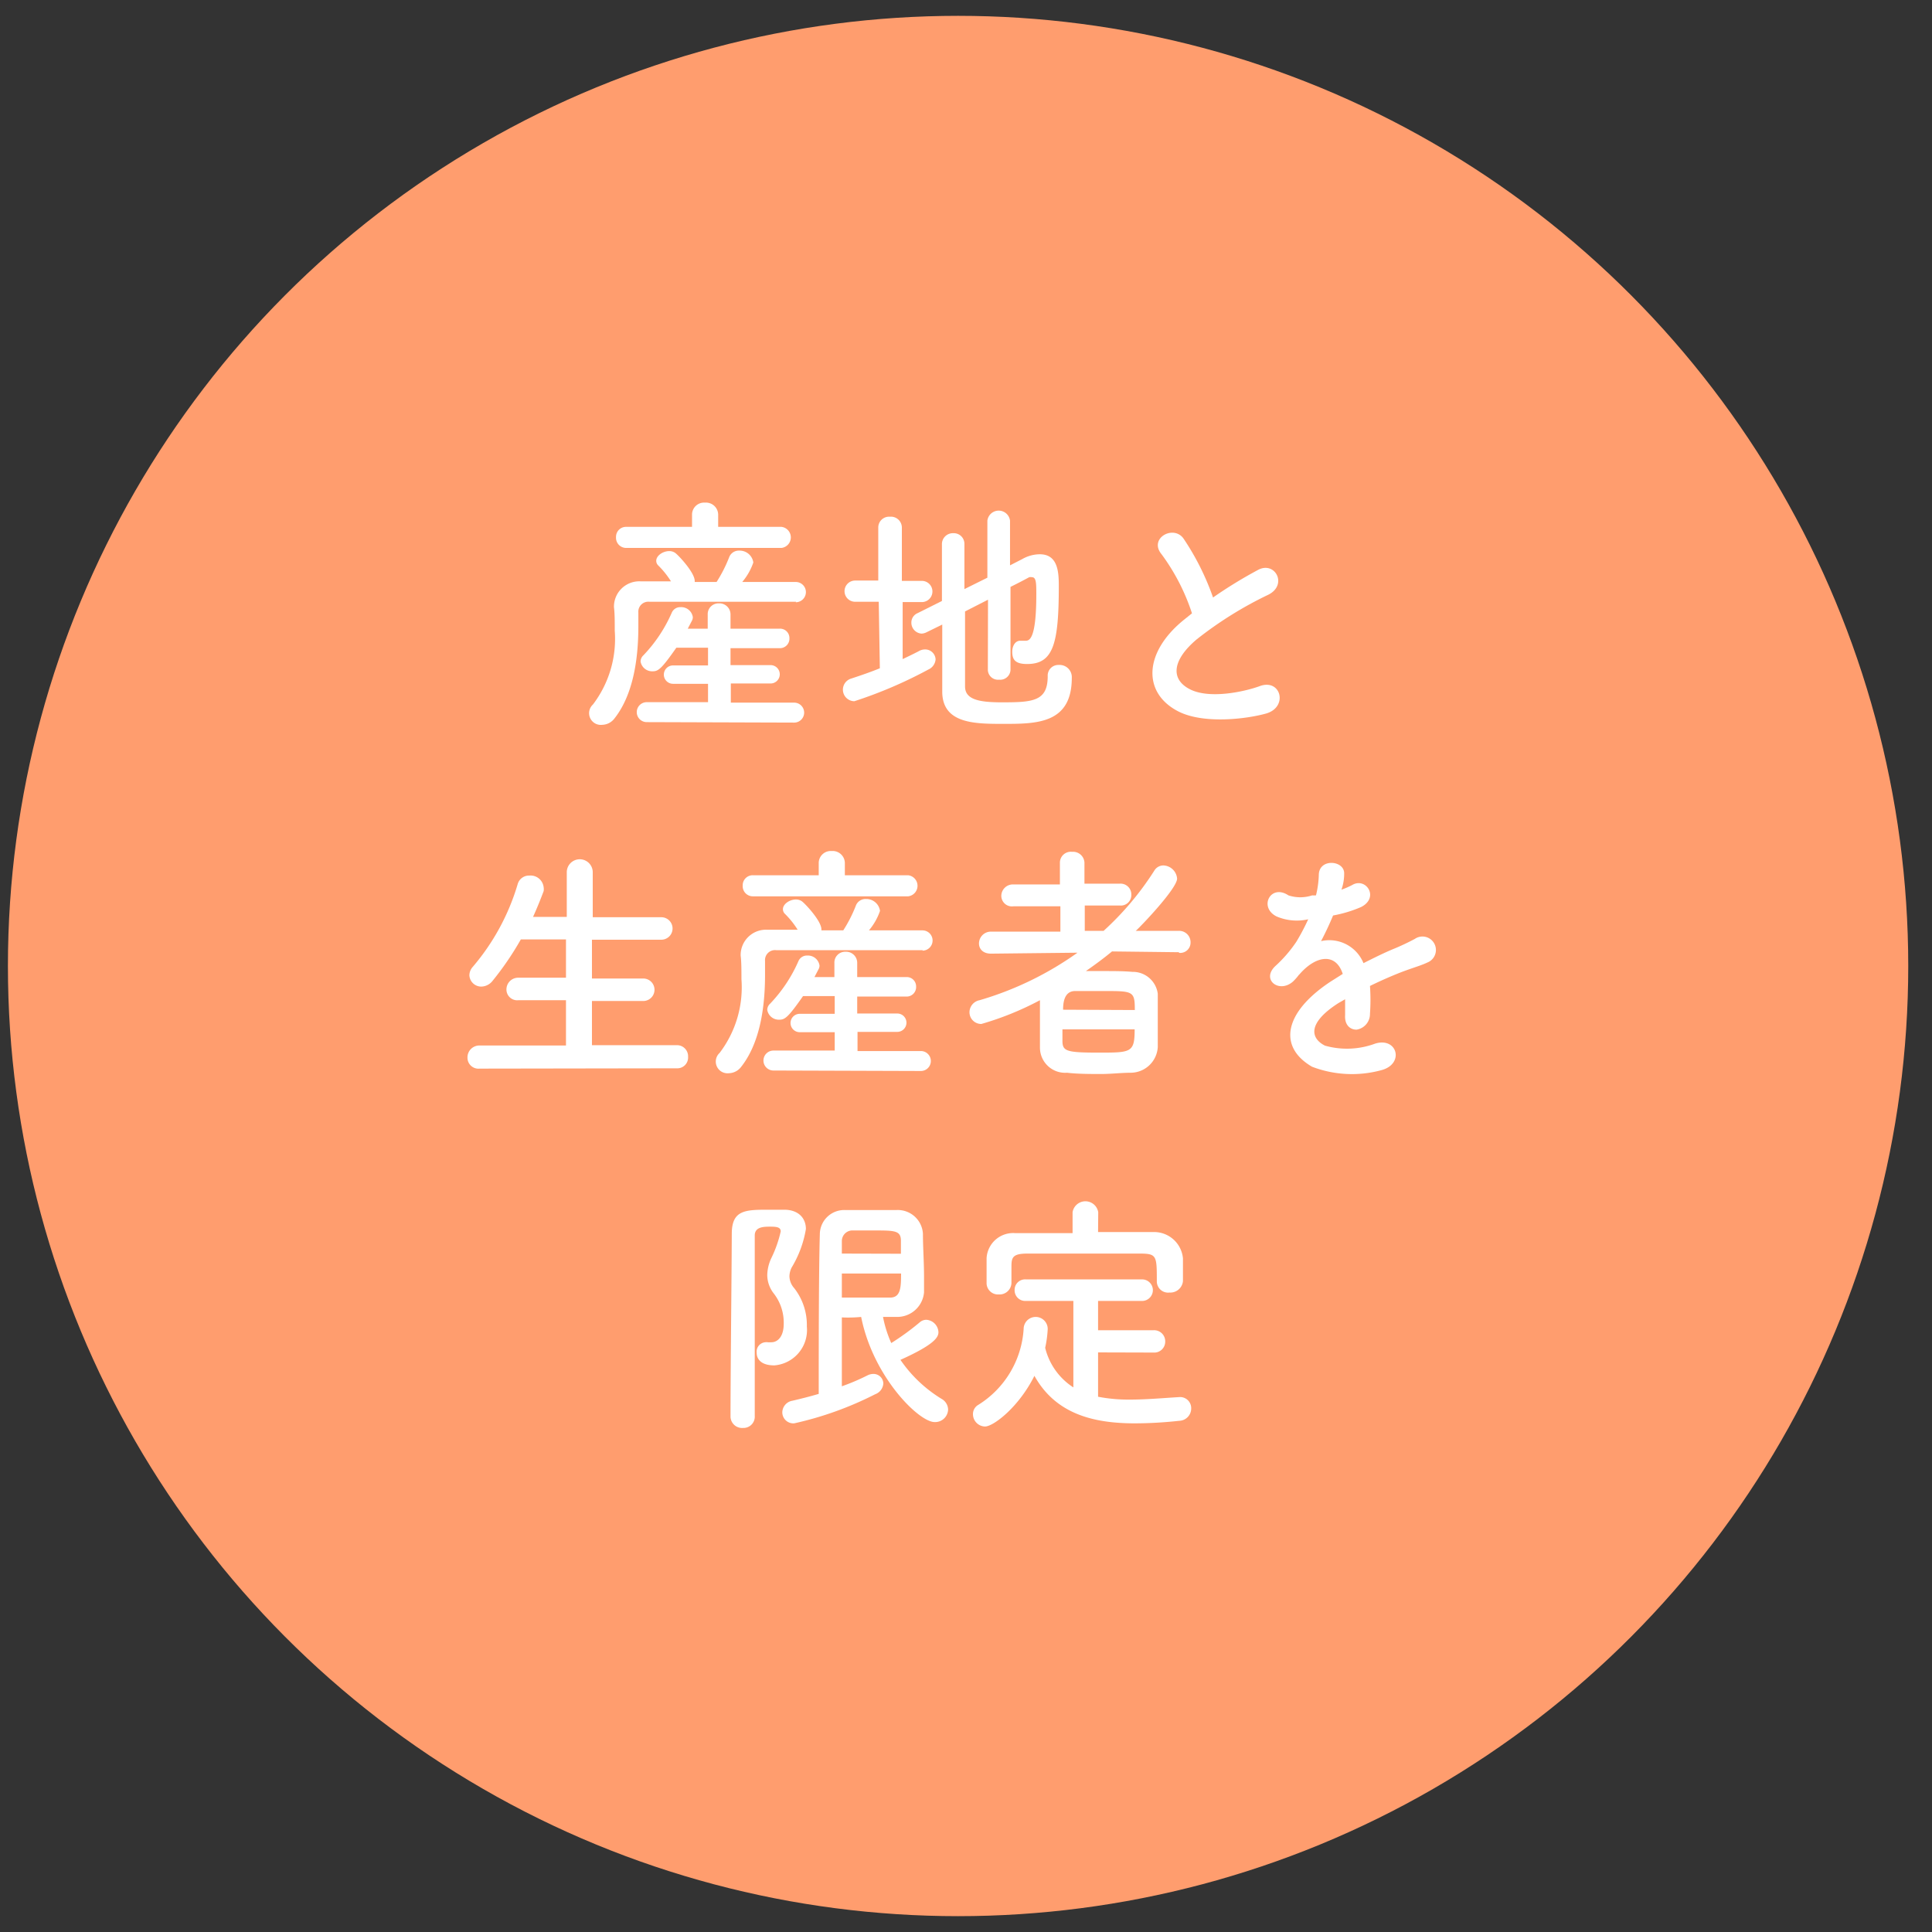 <svg id="レイヤー_1" data-name="レイヤー 1" xmlns="http://www.w3.org/2000/svg" viewBox="0 0 122 122" width="122px" height="122px"><rect x="0" y="0" width="122" height="122" fill="#333333" stroke="none"/><defs><style>.cls-1{fill:#ff9d6e;}.cls-2{fill:#fff;}</style></defs><title>アートボード 2 のコピー</title><circle class="cls-1" cx="60.5" cy="61" r="60"/><path class="cls-2" d="M50.27,38l-3.54,0c-2,0-4,0-5.72,0a.63.63,0,0,0-.7.68c0,.22,0,.53,0,.86,0,1.59-.18,4.15-1.51,5.83a1,1,0,0,1-.77.4.74.74,0,0,1-.59-1.28,6.84,6.84,0,0,0,1.38-4.66c0-.59,0-1.1-.05-1.49v-.06a1.6,1.6,0,0,1,1.68-1.57l1.92,0a5.52,5.52,0,0,0-.8-1,.4.4,0,0,1-.13-.3c0-.32.42-.61.82-.61a.64.64,0,0,1,.37.11c.17.11,1.24,1.23,1.24,1.78v.06h1.38a8.73,8.73,0,0,0,.79-1.55.65.65,0,0,1,.64-.43.87.87,0,0,1,.89.75,3.8,3.8,0,0,1-.7,1.23l3.38,0a.64.64,0,1,1,0,1.28ZM39.56,34.6a.64.64,0,0,1-.66-.68.63.63,0,0,1,.66-.65H43.7v-.79h0a.76.76,0,0,1,.82-.74.77.77,0,0,1,.83.74h0v.79h4a.67.67,0,0,1,0,1.33Zm1.28,11a.63.63,0,1,1,0-1.26h3.87V43.18H42.5a.58.58,0,1,1,0-1.16h2.21V40.9h-2c-.93,1.33-1.14,1.49-1.49,1.49a.74.74,0,0,1-.77-.62.54.54,0,0,1,.18-.39,9.23,9.23,0,0,0,1.79-2.69.58.58,0,0,1,.56-.35.74.74,0,0,1,.77.63.47.47,0,0,1-.07.25l-.25.48h1.26v-.89a.68.68,0,0,1,.71-.71.7.7,0,0,1,.73.71v.89h3.09a.59.59,0,0,1,.63.6.6.6,0,0,1-.63.63l-3.09,0V42h2.53a.58.58,0,0,1,0,1.16H46.15v1.21h4a.63.63,0,0,1,0,1.26Z"/><path class="cls-2" d="M55.49,38H54a.67.67,0,1,1,0-1.34h1.46V33.32a.68.68,0,0,1,.73-.69.69.69,0,0,1,.76.69v3.36h1.26a.67.67,0,0,1,0,1.34H57v3.6c.34-.16.67-.32,1-.49a.8.8,0,0,1,.4-.12.66.66,0,0,1,.68.63.77.77,0,0,1-.46.64,28,28,0,0,1-4.67,2,.73.73,0,0,1-.2-1.43c.61-.2,1.22-.41,1.81-.65Zm6.9-.13-1.45.74c0,1.94,0,3.89,0,4.74s.95,1,2.34,1c1.95,0,2.88-.07,2.88-1.65a.67.67,0,0,1,.7-.71.77.77,0,0,1,.82.82c0,2.9-2.24,2.9-4.31,2.9-1.79,0-3.84,0-3.87-2,0-1,0-2.61,0-4.27l-1,.49a.75.75,0,0,1-.31.08.69.69,0,0,1-.64-.7.64.64,0,0,1,.39-.59l1.54-.77c0-1.4,0-2.71,0-3.57a.69.69,0,0,1,.72-.71.67.67,0,0,1,.7.68h0c0,.66,0,1.7,0,2.85l1.45-.72V32.88a.72.72,0,0,1,1.43,0V35.7l.78-.4A2.26,2.26,0,0,1,65.66,35c1.15,0,1.2,1.14,1.2,2,0,3.67-.35,4.93-2,4.93-.72,0-.94-.25-.94-.77,0-.35.17-.7.51-.7l.16,0,.19,0c.26,0,.66-.22.66-2.93,0-.67,0-1.08-.27-1.08a.39.39,0,0,0-.18,0c-.24.13-.67.36-1.18.61v5.25a.65.65,0,0,1-.72.61.64.64,0,0,1-.71-.61Z"/><path class="cls-2" d="M73.35,35c-.83-1,.74-1.88,1.38-1a16.25,16.25,0,0,1,1.87,3.73A28.5,28.5,0,0,1,79.42,36c1.08-.61,1.92.92.68,1.55a23.94,23.94,0,0,0-4.54,2.83c-1.59,1.35-1.63,2.55-.39,3.16s3.41.14,4.37-.21c1.35-.51,1.83,1.33.4,1.73-1.26.35-3.93.67-5.52-.13-2.3-1.17-2.21-3.76.39-5.83l.46-.37A13.13,13.13,0,0,0,73.35,35Z"/><path class="cls-2" d="M30.28,67.48a.69.69,0,0,1-.76-.69.75.75,0,0,1,.76-.77l5.46,0V63.16h-3a.68.68,0,0,1-.76-.68.74.74,0,0,1,.76-.74l3,0V59.32H32.89a19.08,19.08,0,0,1-1.78,2.61.93.93,0,0,1-.71.37.75.75,0,0,1-.76-.72.81.81,0,0,1,.2-.51,14.25,14.25,0,0,0,2.85-5.24.74.74,0,0,1,.74-.54.83.83,0,0,1,.9.74.79.79,0,0,1,0,.24c-.21.56-.43,1.1-.67,1.63h2.13V55.08a.82.82,0,1,1,1.64,0v2.84h4.33a.71.71,0,1,1,0,1.42H37.38v2.45l3.24,0a.71.71,0,1,1,0,1.42H37.38V66l5.35,0a.7.7,0,0,1,.72.74.68.68,0,0,1-.72.72Z"/><path class="cls-2" d="M58.27,60l-3.54,0c-2,0-4,0-5.72,0a.63.63,0,0,0-.7.68c0,.22,0,.53,0,.86,0,1.59-.18,4.15-1.51,5.83a1,1,0,0,1-.77.4.74.74,0,0,1-.59-1.28,6.84,6.84,0,0,0,1.38-4.66c0-.59,0-1.1-.05-1.49v-.06a1.6,1.6,0,0,1,1.68-1.57l1.92,0a5.52,5.52,0,0,0-.8-1,.4.4,0,0,1-.13-.3c0-.32.42-.61.82-.61a.64.64,0,0,1,.37.11c.17.11,1.24,1.23,1.24,1.78v.06h1.38a8.73,8.73,0,0,0,.79-1.55.65.65,0,0,1,.64-.43.87.87,0,0,1,.89.75,3.8,3.8,0,0,1-.7,1.23l3.38,0a.64.64,0,1,1,0,1.28ZM47.56,56.6a.64.64,0,0,1-.66-.68.63.63,0,0,1,.66-.65H51.7v-.79h0a.76.76,0,0,1,.82-.74.77.77,0,0,1,.83.74h0v.79h4a.67.67,0,0,1,0,1.33Zm1.28,11a.63.63,0,1,1,0-1.26h3.87V65.18H50.5a.58.58,0,1,1,0-1.16h2.21V62.9h-2c-.93,1.33-1.14,1.49-1.49,1.49a.74.74,0,0,1-.77-.62.54.54,0,0,1,.18-.39,9.23,9.23,0,0,0,1.79-2.69.58.58,0,0,1,.56-.35.74.74,0,0,1,.77.63.47.47,0,0,1-.07.25l-.25.48h1.26v-.89a.68.68,0,0,1,.71-.71.7.7,0,0,1,.73.71v.89h3.09a.59.59,0,0,1,.63.6.6.6,0,0,1-.63.63l-3.09,0V64h2.53a.58.58,0,0,1,0,1.16H54.15v1.21h4a.63.63,0,0,1,0,1.26Z"/><path class="cls-2" d="M74.44,60.13l-4.22-.05c-.53.44-1.09.85-1.65,1.24l1.09,0c.65,0,1.29,0,1.84.05a1.59,1.59,0,0,1,1.61,1.38c0,.51,0,1.15,0,1.79s0,1.1,0,1.58a1.72,1.72,0,0,1-1.69,1.62c-.61,0-1.25.08-1.89.08s-1.49,0-2.15-.08a1.59,1.59,0,0,1-1.71-1.58c0-.32,0-.68,0-1,0-.69,0-1.45,0-2a19,19,0,0,1-3.7,1.5.74.74,0,0,1-.75-.75.78.78,0,0,1,.64-.75,20.59,20.59,0,0,0,6.18-3l-5.46.06h0c-.53,0-.76-.32-.76-.64a.75.75,0,0,1,.77-.75l4.37,0v-1.6H64a.67.67,0,0,1-.77-.66.73.73,0,0,1,.77-.72l2.93,0V54.47a.69.69,0,0,1,.77-.68.72.72,0,0,1,.78.68l0,1.33,2.24,0a.68.68,0,0,1,.72.7.66.66,0,0,1-.72.68H68.5v1.6h1.19a18.69,18.69,0,0,0,3.2-3.8.67.67,0,0,1,.57-.33.9.9,0,0,1,.87.83c0,.62-2.27,3-2.61,3.3l2.72,0a.72.72,0,0,1,.74.74.65.65,0,0,1-.72.65ZM67.09,65c0,.24,0,.48,0,.72,0,.66.24.75,2.29.75s2.27,0,2.27-1.47Zm4.57-1.22c0-1.2-.1-1.2-2-1.2-.61,0-1.26,0-1.76,0s-.77.37-.77,1.18Z"/><path class="cls-2" d="M84.71,56.18a4.94,4.94,0,0,0,.67-.29c.88-.53,1.75.8.56,1.39a8.09,8.09,0,0,1-1.76.53c-.21.51-.48,1.09-.76,1.62a2.33,2.33,0,0,1,2.68,1.39c.66-.33,1.33-.67,2-.94.38-.16.81-.36,1.24-.59a.85.85,0,1,1,.9,1.44c-.51.25-.88.33-1.73.65-.67.26-1.39.58-2,.88a12.81,12.81,0,0,1,0,1.76,1,1,0,0,1-.85,1c-.4,0-.76-.29-.72-.92,0-.33,0-.7,0-1l-.42.24c-2,1.28-1.75,2.24-.85,2.69a5.11,5.11,0,0,0,3.17-.13c1.41-.43,1.86,1.3.38,1.68a7.06,7.06,0,0,1-4.37-.22C80.69,66.1,81.08,63.94,84,62l.79-.5c-.43-1.34-1.67-1.18-2.71,0a.34.34,0,0,1-.06.06,3.4,3.4,0,0,1-.37.42c-.88.78-2.05-.13-1.09-1a8.37,8.37,0,0,0,1.3-1.51,13.68,13.68,0,0,0,.75-1.42,3.25,3.25,0,0,1-2-.18c-1.15-.58-.37-2.08.75-1.33a2.4,2.4,0,0,0,1.5,0,2.24,2.24,0,0,0,.24,0,6,6,0,0,0,.18-1.34c.06-1,1.57-.87,1.6-.08a3,3,0,0,1-.13.93Z"/><path class="cls-2" d="M46.92,90.17a.73.73,0,0,1-.79-.71c0-2.91.07-8.77.08-11.55,0-1.52.87-1.52,2.37-1.52h.93c.91,0,1.38.53,1.38,1.22a6.84,6.84,0,0,1-.9,2.43,1.31,1.31,0,0,0-.14.56,1.17,1.17,0,0,0,.3.74,3.78,3.78,0,0,1,.8,2.43,2.24,2.24,0,0,1-2.05,2.45c-.91,0-1.12-.46-1.12-.8a.6.6,0,0,1,.53-.66.65.65,0,0,1,.18,0,1.66,1.66,0,0,0,.22,0c.37,0,.78-.32.78-1.17a3,3,0,0,0-.62-1.9,1.91,1.91,0,0,1-.42-1.17,2.63,2.63,0,0,1,.26-1.08,7.58,7.58,0,0,0,.59-1.68c0-.25-.22-.3-.64-.3s-1,0-1,.56c0,1.49,0,3.39,0,5.39v6A.71.71,0,0,1,46.92,90.17Zm6.24-7v4.37a13.59,13.59,0,0,0,1.62-.69.83.83,0,0,1,.36-.09.62.62,0,0,1,.64.6.78.78,0,0,1-.51.68,21.49,21.49,0,0,1-5.12,1.84.7.7,0,0,1-.75-.69.76.76,0,0,1,.65-.74c.55-.13,1.11-.27,1.65-.43,0-2.47,0-7.75.07-10.07a1.54,1.54,0,0,1,1.58-1.54c.51,0,1.06,0,1.62,0s1.12,0,1.65,0a1.59,1.59,0,0,1,1.66,1.49c0,.85.07,1.8.07,2.71,0,.33,0,.69,0,1a1.7,1.7,0,0,1-1.7,1.55c-.29,0-.57,0-.89,0a7.55,7.55,0,0,0,.52,1.65,16.07,16.07,0,0,0,1.8-1.31.63.63,0,0,1,.41-.16.82.82,0,0,1,.77.78c0,.29-.17.75-2.4,1.75a8.53,8.53,0,0,0,2.59,2.46.8.8,0,0,1,.42.67.82.82,0,0,1-.85.8c-1,0-3.89-2.86-4.64-6.64Q53.76,83.22,53.16,83.19Zm3.73-4c0-.29,0-.56,0-.82,0-.64-.39-.65-1.65-.65H53.88a.67.67,0,0,0-.72.66c0,.27,0,.53,0,.8Zm-3.73,1.25c0,.53,0,1,0,1.52.46,0,1,0,1.56,0s1.08,0,1.48,0c.67,0,.7-.62.7-1.52Z"/><path class="cls-2" d="M69.34,85.4v2.8a10.09,10.09,0,0,0,2,.18c1.06,0,2.15-.1,3.16-.16h0a.7.7,0,0,1,.72.73.78.78,0,0,1-.76.77,26.09,26.09,0,0,1-2.79.16c-2.61,0-5-.58-6.35-3-1,2-2.6,3.2-3.12,3.2a.78.78,0,0,1-.76-.78.67.67,0,0,1,.34-.59,6.09,6.09,0,0,0,2.86-4.79.76.76,0,0,1,1.52,0A7.11,7.11,0,0,1,66,85.11a4.13,4.13,0,0,0,1.78,2.5V82.15h-3a.67.67,0,0,1-.71-.69.66.66,0,0,1,.71-.67h7.34a.68.68,0,1,1,0,1.36H69.34V84h3.5a.7.7,0,0,1,.74.72.69.69,0,0,1-.74.69Zm0-7.6c1.2,0,2.4,0,3.58,0a1.83,1.83,0,0,1,1.78,1.66c0,.24,0,.56,0,.87s0,.41,0,.57a.8.8,0,0,1-.85.72.71.71,0,0,1-.8-.69v0c0-1.6,0-1.76-1-1.77-1.23,0-2.64,0-4,0-1.12,0-2.22,0-3.18,0s-1,.27-1,.86v1a.75.75,0,0,1-.8.72.72.72,0,0,1-.77-.74c0-.2,0-.46,0-.73s0-.56,0-.82a1.68,1.68,0,0,1,1.83-1.58q1.77,0,3.6,0V76.55a.82.82,0,0,1,1.62,0Z"/></svg>